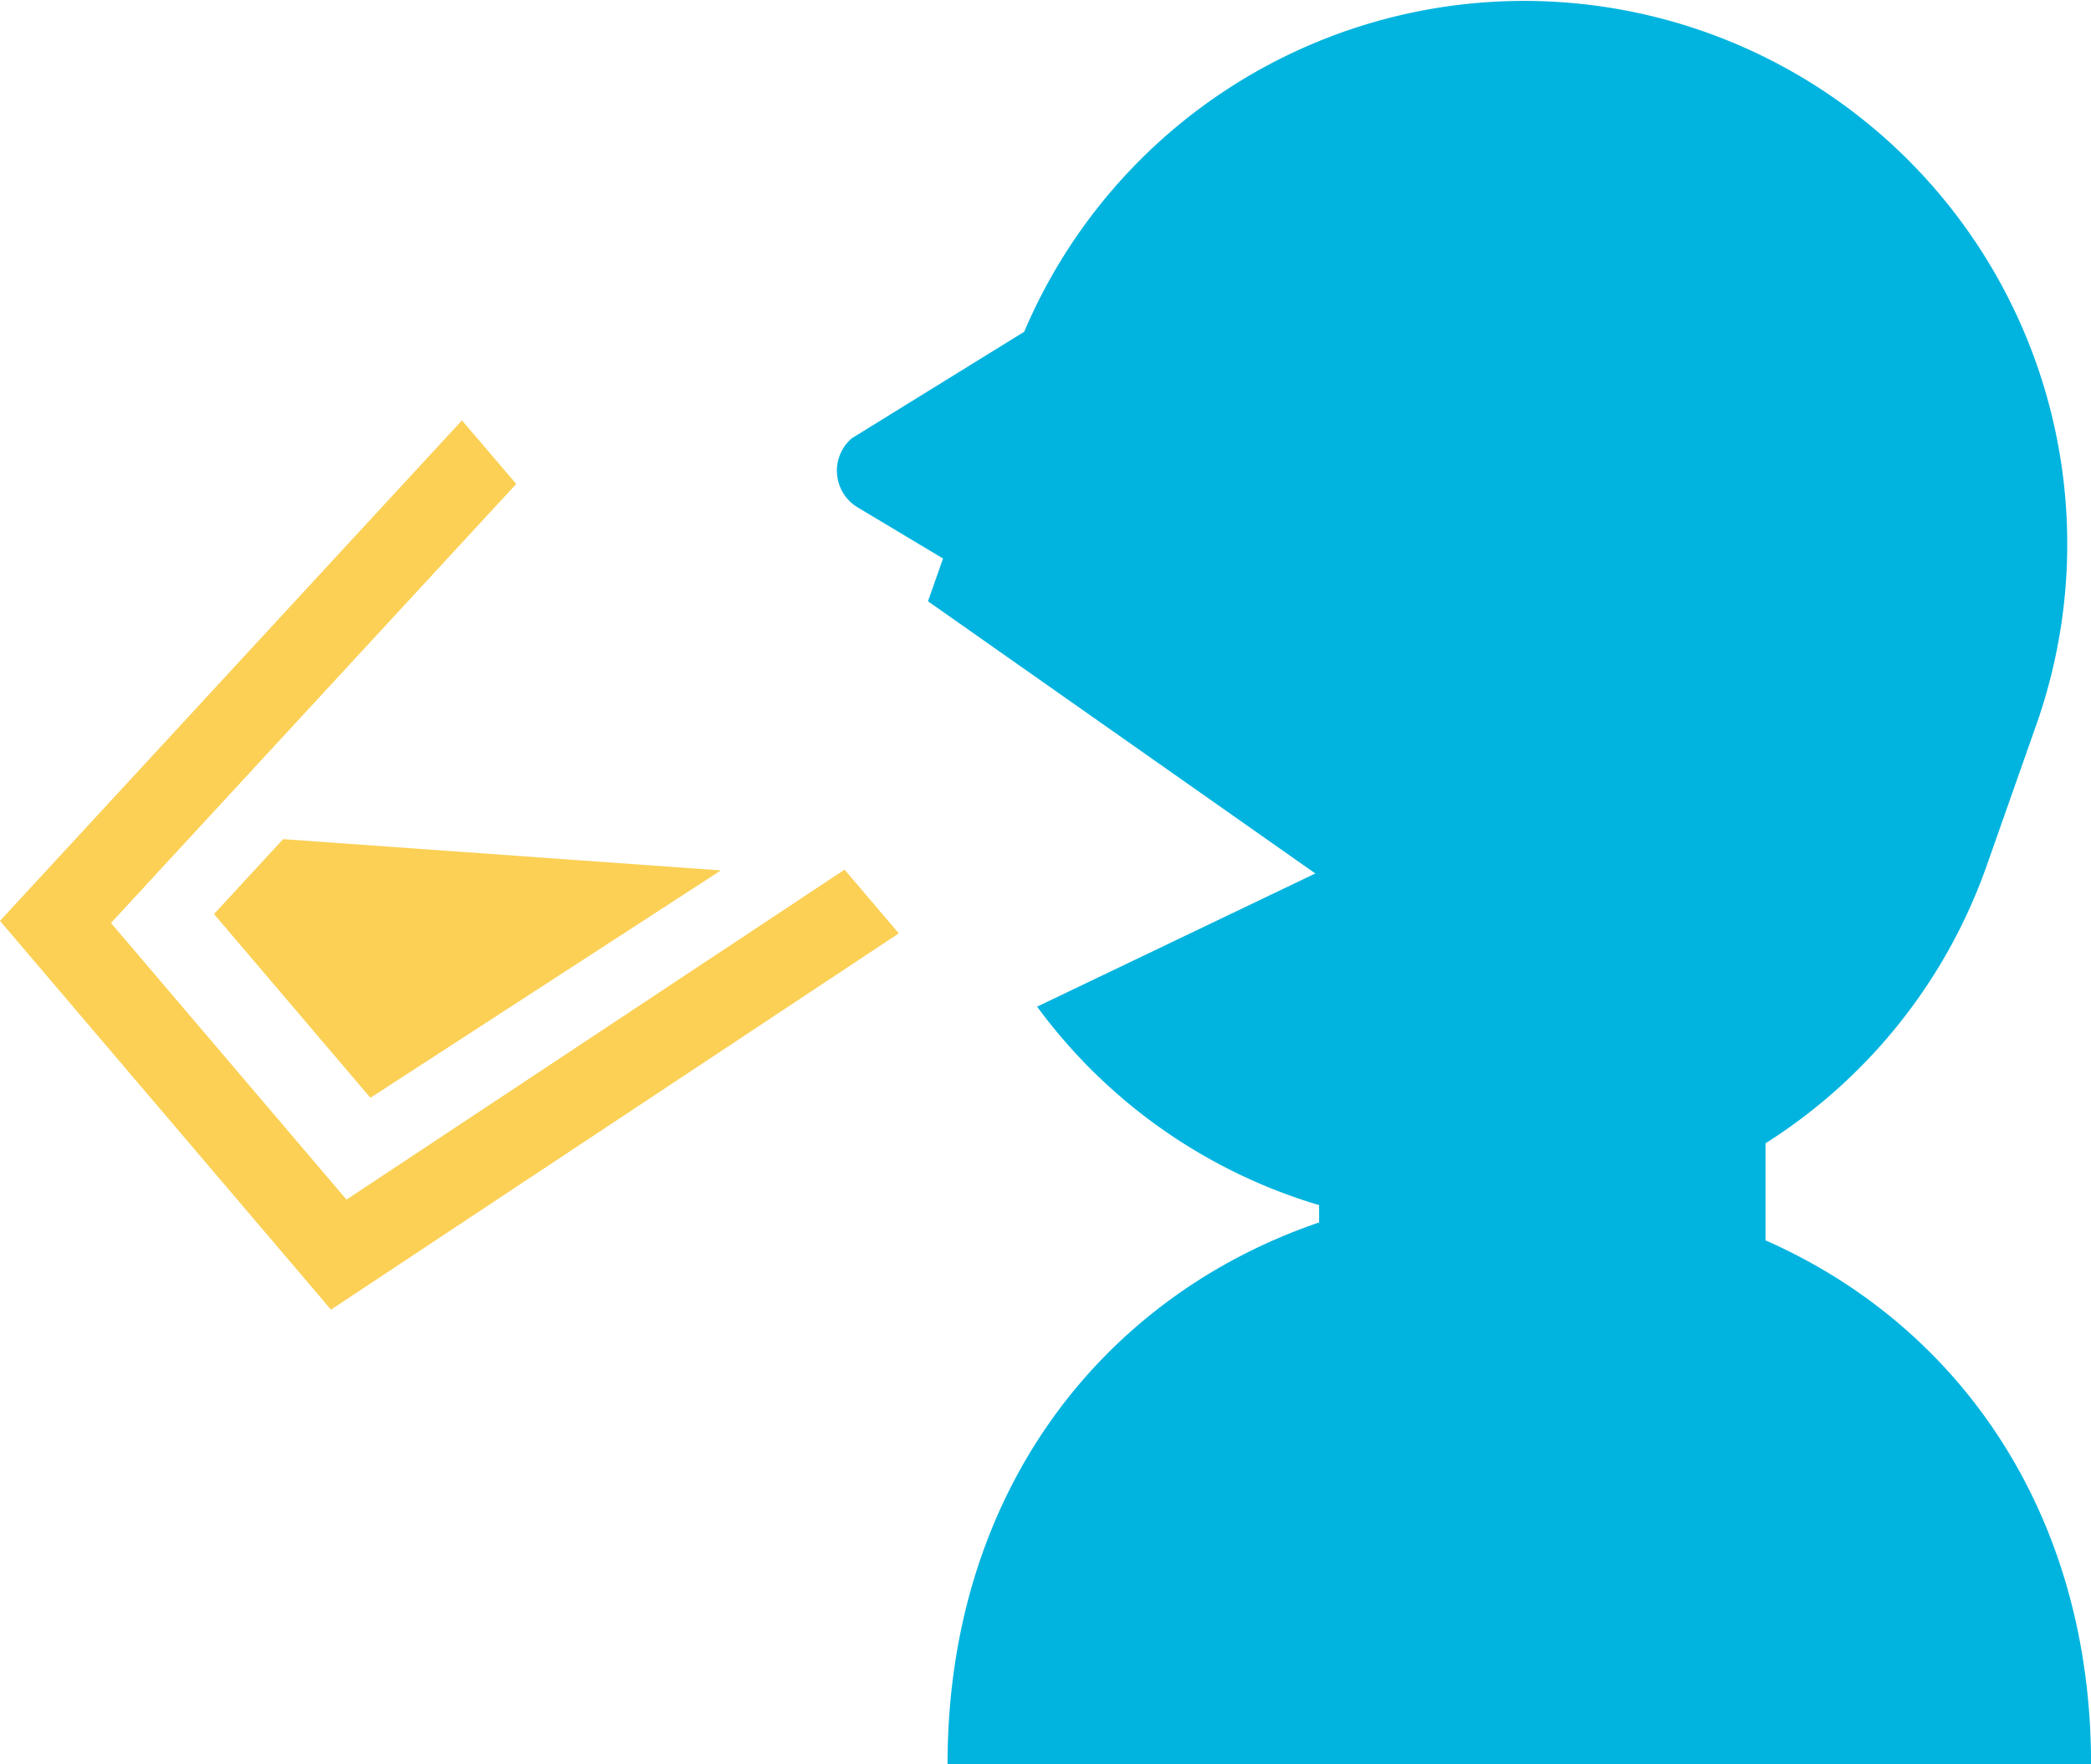 <svg xmlns="http://www.w3.org/2000/svg" width="85.576" height="72.207" viewBox="0 0 85.576 72.207"><g transform="translate(0 -39.992)"><path d="M209.448,112.2h46.8c0-10.324-5.445-17.978-13.324-21.446V86.781A22.147,22.147,0,0,0,251.983,75.4l2.037-5.785A22.228,22.228,0,0,0,212.585,53.57l-7.056,4.359a1.75,1.75,0,0,0,.246,2.831l3.489,2.089-.616,1.75L224.5,75.739l-11.386,5.45a22.137,22.137,0,0,0,10.514,7.79c.339.12.682.23,1.026.332v.71C215.771,93.051,209.448,101.076,209.448,112.2Z" transform="translate(-170.669)" fill="#00b4df"/><path d="M14.181,174.807,4.542,163.486l16.586-17.968-2.222-2.6L0,163.4l13.546,15.91,23.238-15.4-2.22-2.606Z" transform="translate(0 -85.721)" fill="#fbd055"/><path d="M52.406,248.527l6.4,7.519,14.343-9.305-17.915-1.28Z" transform="translate(-43.647 -171.127)" fill="#fbd055"/></g></svg>